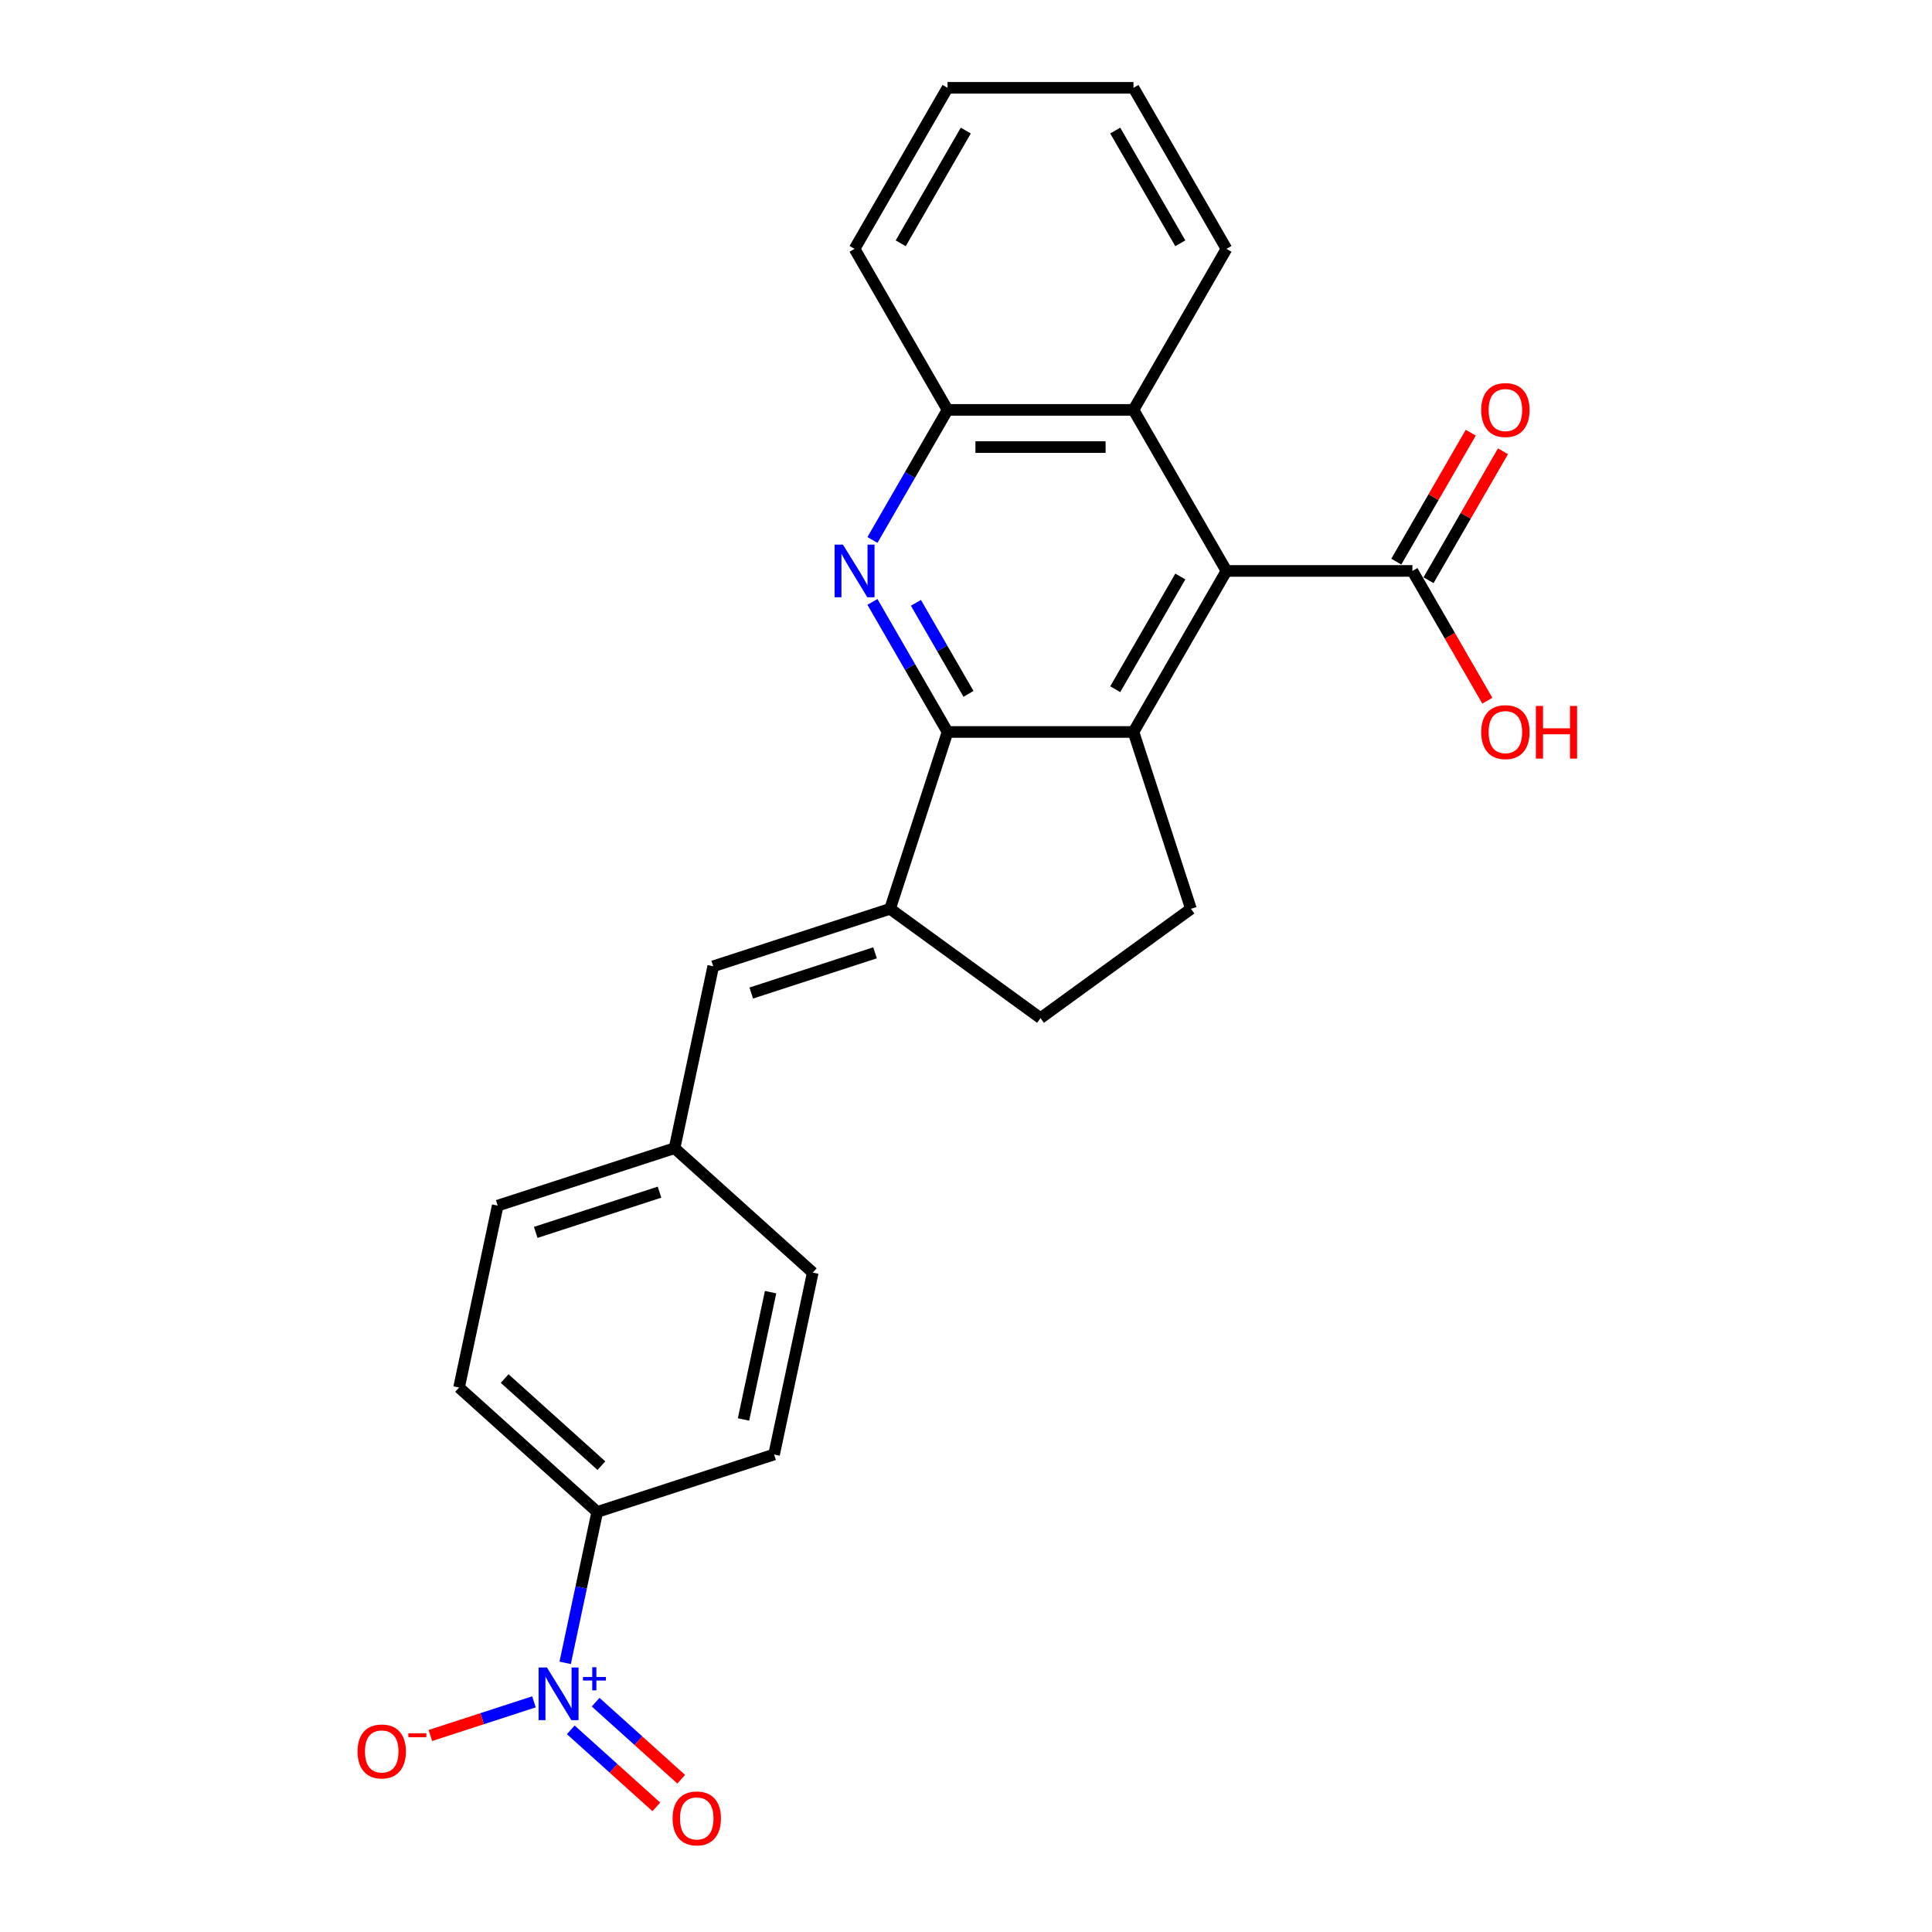 <?xml version='1.0' encoding='iso-8859-1'?>
<svg version='1.1' baseProfile='full'
              xmlns='http://www.w3.org/2000/svg'
                      xmlns:rdkit='http://www.rdkit.org/xml'
                      xmlns:xlink='http://www.w3.org/1999/xlink'
                  xml:space='preserve'
width='1000px' height='1000px' viewBox='0 0 1000 1000'>
<!-- END OF HEADER -->
<rect style='opacity:1.0;fill:#FFFFFF;stroke:none' width='1000' height='1000' x='0' y='0'> </rect>
<path class='bond-0' d='M 490.443,378.868 L 586.691,378.868' style='fill:none;fill-rule:evenodd;stroke:#000000;stroke-width:6px;stroke-linecap:butt;stroke-linejoin:miter;stroke-opacity:1' />
<path class='bond-1' d='M 490.443,378.868 L 471.01,345.209' style='fill:none;fill-rule:evenodd;stroke:#000000;stroke-width:6px;stroke-linecap:butt;stroke-linejoin:miter;stroke-opacity:1' />
<path class='bond-1' d='M 471.01,345.209 L 451.577,311.55' style='fill:none;fill-rule:evenodd;stroke:#0000FF;stroke-width:6px;stroke-linecap:butt;stroke-linejoin:miter;stroke-opacity:1' />
<path class='bond-1' d='M 501.284,359.145 L 487.68,335.584' style='fill:none;fill-rule:evenodd;stroke:#000000;stroke-width:6px;stroke-linecap:butt;stroke-linejoin:miter;stroke-opacity:1' />
<path class='bond-1' d='M 487.68,335.584 L 474.077,312.023' style='fill:none;fill-rule:evenodd;stroke:#0000FF;stroke-width:6px;stroke-linecap:butt;stroke-linejoin:miter;stroke-opacity:1' />
<path class='bond-4' d='M 490.443,378.868 L 460.701,470.405' style='fill:none;fill-rule:evenodd;stroke:#000000;stroke-width:6px;stroke-linecap:butt;stroke-linejoin:miter;stroke-opacity:1' />
<path class='bond-3' d='M 586.691,378.868 L 634.815,295.515' style='fill:none;fill-rule:evenodd;stroke:#000000;stroke-width:6px;stroke-linecap:butt;stroke-linejoin:miter;stroke-opacity:1' />
<path class='bond-3' d='M 577.239,356.74 L 610.926,298.393' style='fill:none;fill-rule:evenodd;stroke:#000000;stroke-width:6px;stroke-linecap:butt;stroke-linejoin:miter;stroke-opacity:1' />
<path class='bond-9' d='M 586.691,378.868 L 616.433,470.405' style='fill:none;fill-rule:evenodd;stroke:#000000;stroke-width:6px;stroke-linecap:butt;stroke-linejoin:miter;stroke-opacity:1' />
<path class='bond-5' d='M 451.577,279.48 L 471.01,245.821' style='fill:none;fill-rule:evenodd;stroke:#0000FF;stroke-width:6px;stroke-linecap:butt;stroke-linejoin:miter;stroke-opacity:1' />
<path class='bond-5' d='M 471.01,245.821 L 490.443,212.161' style='fill:none;fill-rule:evenodd;stroke:#000000;stroke-width:6px;stroke-linecap:butt;stroke-linejoin:miter;stroke-opacity:1' />
<path class='bond-2' d='M 292.527,860.693 L 300.828,821.638' style='fill:none;fill-rule:evenodd;stroke:#0000FF;stroke-width:6px;stroke-linecap:butt;stroke-linejoin:miter;stroke-opacity:1' />
<path class='bond-2' d='M 300.828,821.638 L 309.13,782.583' style='fill:none;fill-rule:evenodd;stroke:#000000;stroke-width:6px;stroke-linecap:butt;stroke-linejoin:miter;stroke-opacity:1' />
<path class='bond-11' d='M 276.375,880.868 L 249.568,889.578' style='fill:none;fill-rule:evenodd;stroke:#0000FF;stroke-width:6px;stroke-linecap:butt;stroke-linejoin:miter;stroke-opacity:1' />
<path class='bond-11' d='M 249.568,889.578 L 222.76,898.289' style='fill:none;fill-rule:evenodd;stroke:#FF0000;stroke-width:6px;stroke-linecap:butt;stroke-linejoin:miter;stroke-opacity:1' />
<path class='bond-13' d='M 295.422,895.354 L 317.568,915.295' style='fill:none;fill-rule:evenodd;stroke:#0000FF;stroke-width:6px;stroke-linecap:butt;stroke-linejoin:miter;stroke-opacity:1' />
<path class='bond-13' d='M 317.568,915.295 L 339.715,935.236' style='fill:none;fill-rule:evenodd;stroke:#FF0000;stroke-width:6px;stroke-linecap:butt;stroke-linejoin:miter;stroke-opacity:1' />
<path class='bond-13' d='M 308.302,881.049 L 330.449,900.99' style='fill:none;fill-rule:evenodd;stroke:#0000FF;stroke-width:6px;stroke-linecap:butt;stroke-linejoin:miter;stroke-opacity:1' />
<path class='bond-13' d='M 330.449,900.99 L 352.595,920.931' style='fill:none;fill-rule:evenodd;stroke:#FF0000;stroke-width:6px;stroke-linecap:butt;stroke-linejoin:miter;stroke-opacity:1' />
<path class='bond-7' d='M 634.815,295.515 L 731.063,295.515' style='fill:none;fill-rule:evenodd;stroke:#000000;stroke-width:6px;stroke-linecap:butt;stroke-linejoin:miter;stroke-opacity:1' />
<path class='bond-26' d='M 634.815,295.515 L 586.691,212.161' style='fill:none;fill-rule:evenodd;stroke:#000000;stroke-width:6px;stroke-linecap:butt;stroke-linejoin:miter;stroke-opacity:1' />
<path class='bond-8' d='M 460.701,470.405 L 369.163,500.148' style='fill:none;fill-rule:evenodd;stroke:#000000;stroke-width:6px;stroke-linecap:butt;stroke-linejoin:miter;stroke-opacity:1' />
<path class='bond-8' d='M 452.918,493.174 L 388.842,513.994' style='fill:none;fill-rule:evenodd;stroke:#000000;stroke-width:6px;stroke-linecap:butt;stroke-linejoin:miter;stroke-opacity:1' />
<path class='bond-12' d='M 460.701,470.405 L 538.567,526.979' style='fill:none;fill-rule:evenodd;stroke:#000000;stroke-width:6px;stroke-linecap:butt;stroke-linejoin:miter;stroke-opacity:1' />
<path class='bond-6' d='M 490.443,212.161 L 586.691,212.161' style='fill:none;fill-rule:evenodd;stroke:#000000;stroke-width:6px;stroke-linecap:butt;stroke-linejoin:miter;stroke-opacity:1' />
<path class='bond-6' d='M 504.88,231.411 L 572.254,231.411' style='fill:none;fill-rule:evenodd;stroke:#000000;stroke-width:6px;stroke-linecap:butt;stroke-linejoin:miter;stroke-opacity:1' />
<path class='bond-22' d='M 490.443,212.161 L 442.319,128.808' style='fill:none;fill-rule:evenodd;stroke:#000000;stroke-width:6px;stroke-linecap:butt;stroke-linejoin:miter;stroke-opacity:1' />
<path class='bond-21' d='M 586.691,212.161 L 634.815,128.808' style='fill:none;fill-rule:evenodd;stroke:#000000;stroke-width:6px;stroke-linecap:butt;stroke-linejoin:miter;stroke-opacity:1' />
<path class='bond-14' d='M 739.399,300.327 L 758.665,266.957' style='fill:none;fill-rule:evenodd;stroke:#000000;stroke-width:6px;stroke-linecap:butt;stroke-linejoin:miter;stroke-opacity:1' />
<path class='bond-14' d='M 758.665,266.957 L 777.932,233.586' style='fill:none;fill-rule:evenodd;stroke:#FF0000;stroke-width:6px;stroke-linecap:butt;stroke-linejoin:miter;stroke-opacity:1' />
<path class='bond-14' d='M 722.728,290.702 L 741.994,257.332' style='fill:none;fill-rule:evenodd;stroke:#000000;stroke-width:6px;stroke-linecap:butt;stroke-linejoin:miter;stroke-opacity:1' />
<path class='bond-14' d='M 741.994,257.332 L 761.261,223.961' style='fill:none;fill-rule:evenodd;stroke:#FF0000;stroke-width:6px;stroke-linecap:butt;stroke-linejoin:miter;stroke-opacity:1' />
<path class='bond-18' d='M 731.063,295.515 L 750.452,329.097' style='fill:none;fill-rule:evenodd;stroke:#000000;stroke-width:6px;stroke-linecap:butt;stroke-linejoin:miter;stroke-opacity:1' />
<path class='bond-18' d='M 750.452,329.097 L 769.841,362.679' style='fill:none;fill-rule:evenodd;stroke:#FF0000;stroke-width:6px;stroke-linecap:butt;stroke-linejoin:miter;stroke-opacity:1' />
<path class='bond-15' d='M 369.163,500.148 L 349.152,594.293' style='fill:none;fill-rule:evenodd;stroke:#000000;stroke-width:6px;stroke-linecap:butt;stroke-linejoin:miter;stroke-opacity:1' />
<path class='bond-25' d='M 616.433,470.405 L 538.567,526.979' style='fill:none;fill-rule:evenodd;stroke:#000000;stroke-width:6px;stroke-linecap:butt;stroke-linejoin:miter;stroke-opacity:1' />
<path class='bond-10' d='M 309.13,782.583 L 237.603,718.18' style='fill:none;fill-rule:evenodd;stroke:#000000;stroke-width:6px;stroke-linecap:butt;stroke-linejoin:miter;stroke-opacity:1' />
<path class='bond-10' d='M 311.281,758.617 L 261.213,713.535' style='fill:none;fill-rule:evenodd;stroke:#000000;stroke-width:6px;stroke-linecap:butt;stroke-linejoin:miter;stroke-opacity:1' />
<path class='bond-27' d='M 309.13,782.583 L 400.667,752.84' style='fill:none;fill-rule:evenodd;stroke:#000000;stroke-width:6px;stroke-linecap:butt;stroke-linejoin:miter;stroke-opacity:1' />
<path class='bond-19' d='M 349.152,594.293 L 420.678,658.695' style='fill:none;fill-rule:evenodd;stroke:#000000;stroke-width:6px;stroke-linecap:butt;stroke-linejoin:miter;stroke-opacity:1' />
<path class='bond-20' d='M 349.152,594.293 L 257.615,624.035' style='fill:none;fill-rule:evenodd;stroke:#000000;stroke-width:6px;stroke-linecap:butt;stroke-linejoin:miter;stroke-opacity:1' />
<path class='bond-20' d='M 341.37,617.062 L 277.294,637.881' style='fill:none;fill-rule:evenodd;stroke:#000000;stroke-width:6px;stroke-linecap:butt;stroke-linejoin:miter;stroke-opacity:1' />
<path class='bond-16' d='M 237.603,718.18 L 257.615,624.035' style='fill:none;fill-rule:evenodd;stroke:#000000;stroke-width:6px;stroke-linecap:butt;stroke-linejoin:miter;stroke-opacity:1' />
<path class='bond-17' d='M 400.667,752.84 L 420.678,658.695' style='fill:none;fill-rule:evenodd;stroke:#000000;stroke-width:6px;stroke-linecap:butt;stroke-linejoin:miter;stroke-opacity:1' />
<path class='bond-17' d='M 384.84,734.716 L 398.848,668.815' style='fill:none;fill-rule:evenodd;stroke:#000000;stroke-width:6px;stroke-linecap:butt;stroke-linejoin:miter;stroke-opacity:1' />
<path class='bond-28' d='M 634.815,128.808 L 586.691,45.455' style='fill:none;fill-rule:evenodd;stroke:#000000;stroke-width:6px;stroke-linecap:butt;stroke-linejoin:miter;stroke-opacity:1' />
<path class='bond-28' d='M 610.926,125.93 L 577.239,67.582' style='fill:none;fill-rule:evenodd;stroke:#000000;stroke-width:6px;stroke-linecap:butt;stroke-linejoin:miter;stroke-opacity:1' />
<path class='bond-24' d='M 442.319,128.808 L 490.443,45.455' style='fill:none;fill-rule:evenodd;stroke:#000000;stroke-width:6px;stroke-linecap:butt;stroke-linejoin:miter;stroke-opacity:1' />
<path class='bond-24' d='M 466.208,125.93 L 499.895,67.582' style='fill:none;fill-rule:evenodd;stroke:#000000;stroke-width:6px;stroke-linecap:butt;stroke-linejoin:miter;stroke-opacity:1' />
<path class='bond-23' d='M 586.691,45.455 L 490.443,45.455' style='fill:none;fill-rule:evenodd;stroke:#000000;stroke-width:6px;stroke-linecap:butt;stroke-linejoin:miter;stroke-opacity:1' />
<path  class='atom-2' d='M 436.294 281.886
L 445.226 296.323
Q 446.111 297.748, 447.535 300.327
Q 448.96 302.907, 449.037 303.061
L 449.037 281.886
L 452.656 281.886
L 452.656 309.143
L 448.921 309.143
L 439.335 293.359
Q 438.219 291.511, 437.025 289.393
Q 435.87 287.276, 435.524 286.621
L 435.524 309.143
L 431.982 309.143
L 431.982 281.886
L 436.294 281.886
' fill='#0000FF'/>
<path  class='atom-3' d='M 283.093 863.099
L 292.025 877.536
Q 292.911 878.961, 294.335 881.54
Q 295.76 884.119, 295.837 884.273
L 295.837 863.099
L 299.456 863.099
L 299.456 890.356
L 295.721 890.356
L 286.135 874.572
Q 285.018 872.724, 283.825 870.606
Q 282.67 868.489, 282.324 867.834
L 282.324 890.356
L 278.782 890.356
L 278.782 863.099
L 283.093 863.099
' fill='#0000FF'/>
<path  class='atom-3' d='M 301.743 868.012
L 306.545 868.012
L 306.545 862.956
L 308.679 862.956
L 308.679 868.012
L 313.609 868.012
L 313.609 869.842
L 308.679 869.842
L 308.679 874.923
L 306.545 874.923
L 306.545 869.842
L 301.743 869.842
L 301.743 868.012
' fill='#0000FF'/>
<path  class='atom-12' d='M 185.069 906.547
Q 185.069 900.002, 188.303 896.345
Q 191.537 892.687, 197.581 892.687
Q 203.626 892.687, 206.859 896.345
Q 210.093 900.002, 210.093 906.547
Q 210.093 913.169, 206.821 916.942
Q 203.549 920.676, 197.581 920.676
Q 191.575 920.676, 188.303 916.942
Q 185.069 913.207, 185.069 906.547
M 197.581 917.596
Q 201.739 917.596, 203.972 914.824
Q 206.244 912.014, 206.244 906.547
Q 206.244 901.195, 203.972 898.501
Q 201.739 895.767, 197.581 895.767
Q 193.423 895.767, 191.152 898.462
Q 188.919 901.157, 188.919 906.547
Q 188.919 912.052, 191.152 914.824
Q 193.423 917.596, 197.581 917.596
' fill='#FF0000'/>
<path  class='atom-12' d='M 211.364 897.136
L 220.689 897.136
L 220.689 899.169
L 211.364 899.169
L 211.364 897.136
' fill='#FF0000'/>
<path  class='atom-14' d='M 348.133 941.207
Q 348.133 934.662, 351.367 931.005
Q 354.601 927.347, 360.645 927.347
Q 366.689 927.347, 369.923 931.005
Q 373.157 934.662, 373.157 941.207
Q 373.157 947.829, 369.885 951.602
Q 366.612 955.336, 360.645 955.336
Q 354.639 955.336, 351.367 951.602
Q 348.133 947.868, 348.133 941.207
M 360.645 952.256
Q 364.803 952.256, 367.036 949.484
Q 369.307 946.674, 369.307 941.207
Q 369.307 935.856, 367.036 933.161
Q 364.803 930.427, 360.645 930.427
Q 356.487 930.427, 354.216 933.122
Q 351.983 935.817, 351.983 941.207
Q 351.983 946.713, 354.216 949.484
Q 356.487 952.256, 360.645 952.256
' fill='#FF0000'/>
<path  class='atom-15' d='M 766.675 212.238
Q 766.675 205.693, 769.909 202.036
Q 773.143 198.379, 779.187 198.379
Q 785.232 198.379, 788.466 202.036
Q 791.7 205.693, 791.7 212.238
Q 791.7 218.86, 788.427 222.633
Q 785.155 226.368, 779.187 226.368
Q 773.182 226.368, 769.909 222.633
Q 766.675 218.899, 766.675 212.238
M 779.187 223.288
Q 783.345 223.288, 785.578 220.516
Q 787.85 217.705, 787.85 212.238
Q 787.85 206.887, 785.578 204.192
Q 783.345 201.458, 779.187 201.458
Q 775.03 201.458, 772.758 204.153
Q 770.525 206.848, 770.525 212.238
Q 770.525 217.744, 772.758 220.516
Q 775.03 223.288, 779.187 223.288
' fill='#FF0000'/>
<path  class='atom-19' d='M 766.675 378.945
Q 766.675 372.4, 769.909 368.743
Q 773.143 365.085, 779.187 365.085
Q 785.232 365.085, 788.466 368.743
Q 791.7 372.4, 791.7 378.945
Q 791.7 385.567, 788.427 389.34
Q 785.155 393.074, 779.187 393.074
Q 773.182 393.074, 769.909 389.34
Q 766.675 385.605, 766.675 378.945
M 779.187 389.994
Q 783.345 389.994, 785.578 387.222
Q 787.85 384.412, 787.85 378.945
Q 787.85 373.594, 785.578 370.899
Q 783.345 368.165, 779.187 368.165
Q 775.03 368.165, 772.758 370.86
Q 770.525 373.555, 770.525 378.945
Q 770.525 384.45, 772.758 387.222
Q 775.03 389.994, 779.187 389.994
' fill='#FF0000'/>
<path  class='atom-19' d='M 794.972 365.393
L 798.668 365.393
L 798.668 376.982
L 812.605 376.982
L 812.605 365.393
L 816.301 365.393
L 816.301 392.651
L 812.605 392.651
L 812.605 380.062
L 798.668 380.062
L 798.668 392.651
L 794.972 392.651
L 794.972 365.393
' fill='#FF0000'/>
</svg>
